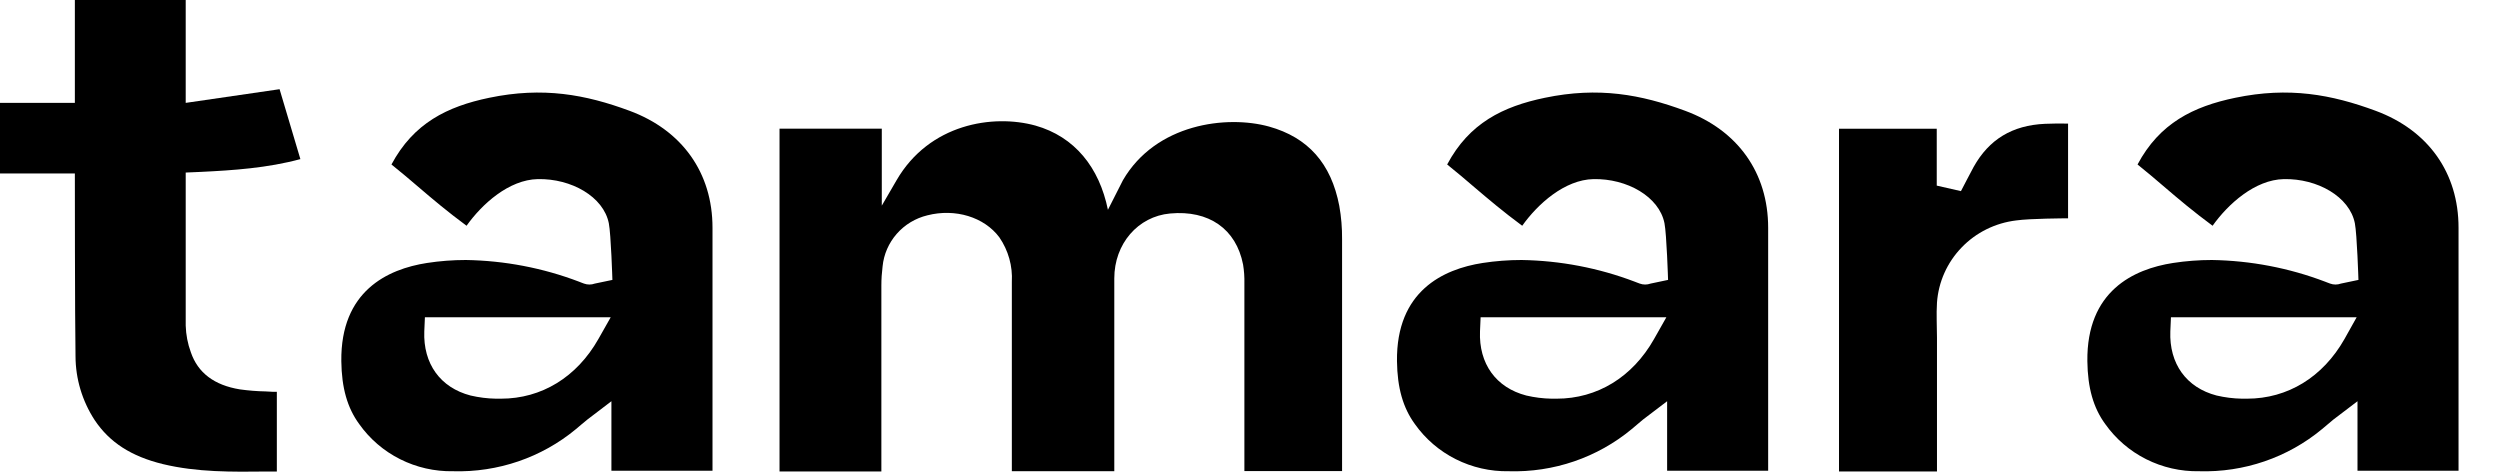 <svg width="53" height="10" viewBox="0 0 53 10" fill="none" xmlns="http://www.w3.org/2000/svg">
<path d="M13.347 2.349C12.413 2.003 11.509 1.836 10.371 2.073C9.482 2.258 8.768 2.61 8.299 3.487C8.505 3.653 8.691 3.809 8.872 3.965C9.169 4.219 9.478 4.481 9.891 4.786C10.218 4.326 10.789 3.809 11.402 3.797C12.113 3.783 12.794 4.169 12.907 4.733C12.953 4.967 12.983 5.934 12.983 5.934L12.61 6.012C12.536 6.039 12.455 6.039 12.381 6.012L12.322 5.99L12.274 5.971C11.509 5.68 10.697 5.525 9.876 5.512C9.6 5.512 9.324 5.533 9.052 5.575C8.214 5.705 7.219 6.171 7.236 7.657C7.243 8.223 7.363 8.646 7.616 8.991C7.838 9.305 8.136 9.561 8.483 9.735C8.829 9.909 9.214 9.997 9.603 9.99C10.554 10.018 11.482 9.701 12.21 9.097C12.225 9.085 12.399 8.936 12.449 8.897L12.962 8.506V9.979H15.105V4.829C15.106 3.662 14.46 2.761 13.347 2.349ZM12.685 7.189C12.227 7.996 11.481 8.452 10.621 8.452C10.585 8.452 10.549 8.452 10.513 8.452C10.332 8.449 10.152 8.426 9.976 8.385C9.334 8.218 8.969 7.71 8.995 7.025L9.008 6.726H12.947L12.685 7.189Z" fill="black"/>
<path d="M35.726 2.349C34.792 2.003 33.888 1.836 32.751 2.073C31.861 2.258 31.147 2.61 30.68 3.487C30.886 3.653 31.071 3.809 31.252 3.965C31.551 4.219 31.858 4.481 32.271 4.786C32.598 4.326 33.171 3.809 33.782 3.797C34.494 3.783 35.175 4.169 35.287 4.733C35.333 4.967 35.363 5.934 35.363 5.934L34.992 6.012C34.918 6.039 34.836 6.039 34.763 6.012C34.744 6.006 34.723 5.998 34.704 5.99L34.655 5.971C33.889 5.68 33.077 5.525 32.256 5.512C31.98 5.512 31.704 5.533 31.432 5.575C30.595 5.705 29.599 6.171 29.616 7.657C29.623 8.223 29.744 8.646 29.996 8.991C30.218 9.305 30.516 9.561 30.863 9.735C31.209 9.909 31.594 9.997 31.983 9.99C32.935 10.019 33.864 9.701 34.592 9.097C34.606 9.085 34.78 8.936 34.829 8.897L35.343 8.506V9.979H37.485V4.829C37.485 3.662 36.84 2.761 35.726 2.349ZM35.065 7.189C34.608 7.996 33.86 8.452 33.002 8.452C32.965 8.452 32.928 8.452 32.893 8.452C32.712 8.449 32.533 8.426 32.357 8.385C31.714 8.218 31.349 7.71 31.376 7.025L31.389 6.726H35.327L35.065 7.189Z" fill="black"/>
<path d="M50.364 2.349C49.429 2.003 48.525 1.836 47.387 2.073C46.498 2.258 45.784 2.61 45.316 3.487C45.522 3.653 45.707 3.809 45.888 3.965C46.185 4.219 46.494 4.481 46.907 4.786C47.234 4.326 47.806 3.809 48.418 3.797C49.13 3.783 49.811 4.169 49.923 4.733C49.969 4.967 49.999 5.934 49.999 5.934L49.627 6.012C49.553 6.039 49.472 6.039 49.399 6.012C49.38 6.006 49.359 5.998 49.34 5.99L49.291 5.971C48.525 5.68 47.713 5.525 46.892 5.512C46.616 5.512 46.34 5.533 46.068 5.575C45.23 5.705 44.235 6.171 44.252 7.657C44.259 8.223 44.379 8.646 44.632 8.991C44.855 9.305 45.152 9.561 45.499 9.735C45.845 9.909 46.23 9.997 46.619 9.99C47.571 10.019 48.499 9.701 49.227 9.097C49.242 9.085 49.416 8.936 49.465 8.897L49.979 8.506V9.979H52.121V4.829C52.122 3.662 51.477 2.761 50.364 2.349ZM49.702 7.189C49.244 7.996 48.497 8.452 47.638 8.452C47.602 8.452 47.565 8.452 47.529 8.452C47.348 8.449 47.168 8.426 46.992 8.385C46.35 8.218 45.985 7.71 46.011 7.025L46.024 6.726H49.961L49.702 7.189Z" fill="black"/>
<path d="M43.354 2.625C42.661 2.656 42.167 2.954 41.84 3.541C41.804 3.605 41.572 4.052 41.572 4.052L41.059 3.935V3.686V2.729H38.987V9.995H41.064V9.335C41.064 8.651 41.064 7.969 41.064 7.287V7.157C41.064 6.916 41.048 6.666 41.064 6.416C41.095 5.978 41.279 5.565 41.586 5.247C41.892 4.928 42.302 4.726 42.745 4.673C43.035 4.632 43.764 4.629 43.843 4.628V2.62C43.67 2.618 43.511 2.617 43.354 2.625Z" fill="black"/>
<path d="M5.632 8.298C5.45 8.295 5.268 8.28 5.087 8.255C4.542 8.167 4.194 7.903 4.046 7.468C3.979 7.287 3.943 7.096 3.937 6.903V3.658L4.259 3.644C4.947 3.611 5.676 3.561 6.368 3.373L5.927 1.891L3.937 2.181V0H1.587V2.181H0V3.677H1.587C1.587 3.677 1.587 6.762 1.601 7.55C1.602 8.031 1.743 8.501 2.007 8.906C2.323 9.379 2.782 9.675 3.454 9.839C4.177 10.013 4.91 10.005 5.684 9.996H5.869V8.306H5.78L5.632 8.298Z" fill="black"/>
<path d="M23.623 5.902C23.623 5.168 24.125 4.588 24.806 4.526C25.628 4.45 26.206 4.854 26.353 5.607C26.375 5.739 26.384 5.873 26.381 6.007C26.381 7.098 26.381 8.18 26.381 9.262V9.986H28.452V8.86C28.452 7.597 28.452 6.334 28.452 5.071C28.454 4.835 28.435 4.598 28.393 4.365C28.221 3.464 27.73 2.914 26.903 2.683C26.007 2.436 24.504 2.62 23.806 3.821L23.488 4.448C23.305 3.549 22.783 2.897 21.95 2.662C21.053 2.415 19.701 2.623 19.006 3.823L18.694 4.36V2.728H16.526V9.995H18.685C18.685 9.995 18.685 7.114 18.685 6.053C18.685 5.917 18.694 5.781 18.711 5.646C18.736 5.392 18.841 5.151 19.011 4.957C19.181 4.763 19.408 4.626 19.66 4.565C20.251 4.414 20.865 4.601 21.186 5.031C21.377 5.309 21.47 5.641 21.451 5.976C21.451 7.002 21.451 9.99 21.451 9.99H23.623V5.902Z" fill="black"/>
</svg>
